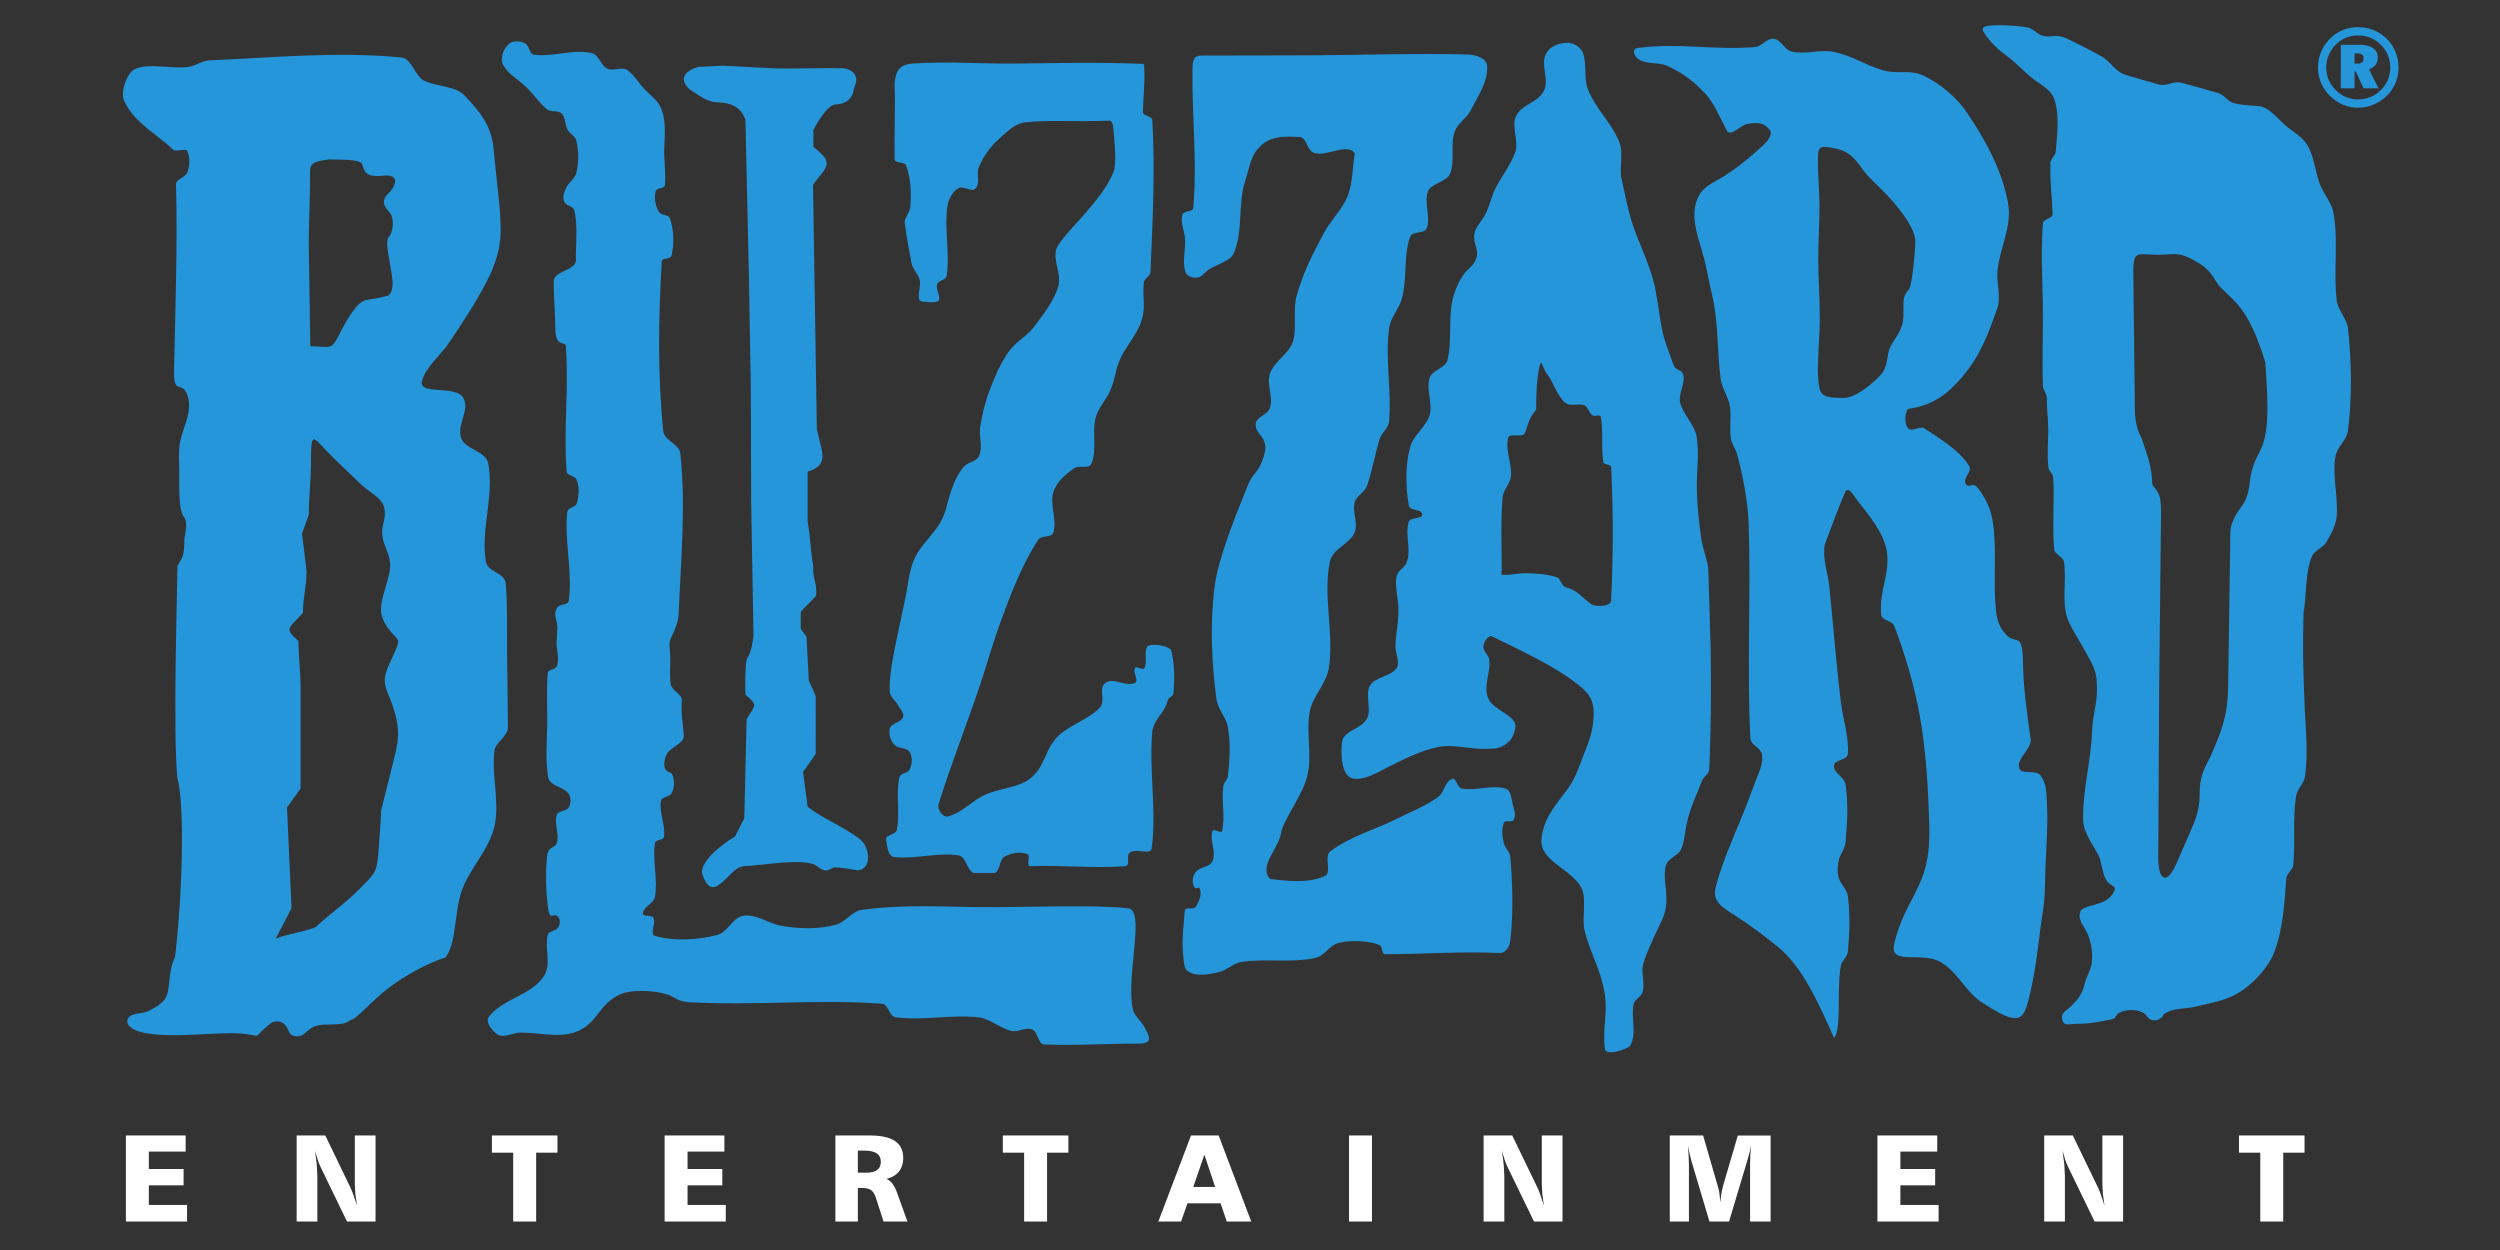 <svg xmlns="http://www.w3.org/2000/svg" viewBox="0 0 327.22 163.61" xmlns:v="https://vecta.io/nano"><rect x="0" y="0" width="327.22" height="163.61" fill="#333333" stroke="none"/><path d="M16.475 148.622H24.3v2.107h-4.821v2.275h4.551v2.14h-4.551v2.568h5.003v2.172h-8.006v-11.263h0zm276.58 0h8.581v2.25h-2.789v9.012h-3.003v-9.012h-2.789v-2.25h0zm-25.497 0h3.75l3.264 6.753c.11.227.241.543.39.947l.493 1.485-.211-1.529-.068-1.277v-6.379h2.712v11.263h-3.734l-3.39-6.999a9.03 9.03 0 0 1-.439-1.05l-.363-1.233.234 1.85.075 1.489v5.944h-2.712v-11.263h0zm-21.825 0h7.826v2.107h-4.822v2.275h4.552v2.14h-4.552v2.568h5.002v2.172h-8.006v-11.263h0zm-27.179 0h4.363l1.959 6.769a6.72 6.72 0 0 1 .187.907l.107 1.082.136-1.153.189-.9 1.962-6.704h4.293v11.263h-2.686v-7.562l.032-1.118.089-1.235-.218.972-.243.877-2.413 8.067h-2.565l-2.361-7.936-.234-.914-.211-1.066.087 1.44.033.963v7.513h-2.506v-11.263h0zm-24.37 0h3.75l3.264 6.753c.11.227.241.543.39.947l.493 1.485-.211-1.529-.068-1.277v-6.379h2.712v11.263h-3.734l-3.39-6.999c-.157-.323-.307-.671-.439-1.05l-.363-1.233.232 1.85.077 1.489v5.944h-2.712v-11.263h0zm-17.612 0h3.003v11.263h-3.003v-11.263h0zm-18.932 2.512l-1.458 4.225h2.868l-1.41-4.225h0zm-1.753-2.512h3.623l4.264 11.263h-3.209l-.801-2.387h-4.337l-.839 2.387h-2.973l4.272-11.263h0zm-24.63 0h8.582v2.25h-2.789v9.012h-3.003v-9.012h-2.789v-2.25h0zm-18.974 1.979v2.886h1.055c.649 0 1.136-.115 1.461-.351s.487-.589.487-1.061c0-.505-.182-.879-.544-1.116s-.934-.358-1.716-.358h-.744 0zm-2.941-1.979h4.478c1.491 0 2.597.241 3.317.725s1.082 1.22 1.082 2.207c0 .73-.189 1.33-.571 1.8s-.931.784-1.648.945c.59.215 1.066.83 1.426 1.843v.009l1.348 3.734h-3.131l-.99-3.084c-.16-.494-.376-.839-.649-1.031s-.703-.285-1.285-.285h-.435v4.4h-2.941v-11.263h0zm-22.352 0h7.824v2.107h-4.821v2.275h4.551v2.14h-4.551v2.568h5.003v2.172H86.99v-11.263h0zm-22.606 0h8.582v2.25h-2.789v9.012h-3.003v-9.012h-2.789v-2.25h0zm-25.557 0h3.75l3.263 6.753c.111.227.241.543.39.947l.492 1.485-.211-1.529-.068-1.277v-6.379h2.711v11.263H45.42l-3.39-6.999a9.03 9.03 0 0 1-.438-1.05l-.363-1.233.233 1.85.076 1.489v5.944h-2.711v-11.263h0z" fill="#fff"/><g fill="#2696db"><path d="M91.878 114.213s.611 2.689 2.118 1.676 2.118-2.53 3.625-2.53 7.79-1.181 9.297 0 1.658.168 2.412.168 2.967.393 2.967.393c1.927-.201 1.534-3.264.141-4.16-2.01-1.574-4.717-2.586-6.726-4.162l-.603-4.555 1.658-2.362V91.09l-.905-2.025-.302-5.736-.754-1.012v-2.193c.503-.731 1.52-1.462 2.023-2.193.151-1.406-.523-2.398-.372-3.804-.352-1.799-.395-4.013-.746-5.812v-6.58c1.458-.435 1.811-1.081 1.915-1.735.134-.842-.278-1.832-.71-3.833l-.5-31.962c.802-1.257 1.763-1.907 1.783-2.838.016-.725-.763-1.329-1.736-2.147v-2.193s1.658-3.374 3.014-3.374 2.261-1.012 2.261-2.024c1.238-2.459-1.357-2.7-1.357-2.7-2.871-.06-6.123.087-8.924.028l-6.903-.366-3.165.169c-2.593.788-2.048 2.196-1.055 2.982 1.206.759 2.235 1.628 3.617 1.657 1.687.035 3.031.588 3.618 2.277l.452 20.245.254 14.931.048 14.931.302 17.546s-.302 2.193-.754 2.7-.301 4.892-.301 4.892c1.669 1.454 1.314 1.251.151 3.206l-.302 12.99-1.206 2.362s-4.339 2.542-4.339 4.735h0zm-72.995 20.972c-2.235-.46-2.654-1.541-1.86-2.179.476-.383 1.75-.369 2.323-.636.838-.395 1.694-.912 2.198-1.536.862-1.068.339-3.538 1.368-5.551.989-8.492 1.285-19.742.297-23.527-.593-5.833.016-25.207.016-27.663.656-1.18.903-1.276.908-3.343.002-.808.545-2.065-.034-3.065-.84-.959-.586-4.708-.652-6.821-.097-3.146.134-3.12 1.009-5.97.33-1.072.441-2.348 0-3.376-.713-1.661-1.745.258-1.676-3.079.168-8.098.47-16.244.257-24.339.046-.721 1.247-.853 1.483-1.535.299-.867.398-1.939 0-2.762-.225-.467-1.487.14-1.857-.213-2.262-2.161-5.104-3.518-6.414-6.402-.508-1.118.311-3.593 1.388-4.128 1.784-.886 5.103.03 7.055-.307 1.05-.181 1.714-.805 2.777-.852 8.294-.365 16.829-1.194 25.093-.376 1.323.131 1.759 2.465 2.965 3.044 1.653.794 4.07.624 5.337 1.98 2.031 2.172 3.488 3.961 3.746 6.972.316 3.695.951 7.88.92 10.718-.026 2.377-.74 4.522-1.8 6.566-1.451 2.801-3.179 5.416-5.05 8.183-1.078 1.595-2.998 3.076-3.449 4.895-.467 1.88 4.391.5 5.385 2.146.955 1.583-.815 3.437-.281 5.22.477 1.591 3.231 1.746 3.558 3.376.843 4.208-1.018 8.659-.296 12.891.231 1.355 2.381 1.403 2.59 2.763.254 2.937.163 6.046.186 9.166l.11 9.814c-.082 1.19-1.64 1.886-1.779 3.069-.371 3.15.711 6.708.016 9.797-.733 3.253-3.349 5.551-4.369 8.721-.884 2.745-.633 6.753-2.059 8.474-2.359.741-5.295 2.401-7.153 3.785-2.715 2.02-4.451 4.335-5.285 4.408-1.061.943-3.304.313-4.619.804-1.213.451-1.327 1.468-2.606 1.302-1.01-.129-.695-.968-1.483-1.634-.458-.39-1.34-.414-1.779 0-2.661 2.142-.676 1.581-3.698 1.302-3.07-.283-9.045.664-12.782-.101h-.001 0zm17.198-12.32l2.076-3.991-.593-13.197 1.779-2.457V89.926c0-2.015-.281-4.029-.281-6.043-2.081-1.722-1.086-1.697.593-3.683 0-1.944.469-3.512.469-5.456l-.593-4.911.89-2.455c0-2.462.281-4.454.281-6.916 0-2.312.067-3.086.49-2.941s1.202 1.21 2.624 2.577l3.243 3.117c1.997 1.919 3.941 2.093 3.132 5.237-.756 2.941 1.417 3.757.742 6.676-.516 2.229-1.194 3.592-1.044 4.974.09.829.478 1.665 1.377 2.699.831.955 1.108.896.611 2.072-.77 1.822-1.427 2.885-1.504 3.979-.099 1.406.667 2.052 1.338 4.535.55 2.031.498 3.378-.01 5.415l-1.807 7.249c-.068 1.828-.234 3.657-.364 5.486-.196 2.787-.568 2.858-2.506 4.85-1.76 1.81-4.026 3.358-5.725 4.976-1.878.716-3.338.783-5.216 1.499h0zm4.536-77.551c1.504.044 2.177.193 2.643.001s.727-.726 1.407-2.046c.879-1.706 2.18-3.839 3.26-3.999 1.819-.27 2.767-.541 2.767-.541s.952-.18.626-2.526-.997-4.601-.406-5.232.716-2.435.087-3.157-1.226-1.443-.211-2.435 1.716-2.653-.711-2.382-2.397-.78-2.677-1.502-2.928-.557-4.312-.636c-1.383.271-2.546.18-2.506 1.623s-.192 8.4-.172 9.121l.204 13.711h0zm76.77 63.322c-.108.613-1.516.617-1.408 1.232.151.858.208 2.198 1.072 2.31 2.507.325 5.944-.673 8.431-.213.982.182 1.035 1.856 1.936 2.287.739-.012 1.878.014 2.816 0 .722-.376.528-1.7 1.232-2.111.867-.507 2.049-.699 2.991-.353.507.187-.185 1.52.352 1.585 4.386-.166 8.304.315 12.454 0 .829-.136-.016-1.323.663-1.815.772-.561 2.685.418 2.815-.528.674-4.887-.378-10.344.081-15.254.147-1.572 1.655-2.504 1.993-4.047.112-.514.728-.523.777-1.029.171-1.762.14-3.9-.306-5.635-.591-.606-2.399-.827-2.991-.551-.668.492-.061 2.238-.509 2.936-.222.345-1.012-.346-1.232 0-.216.34.063.899.162 1.34.059.265.054.488-.162.596-1.154.577-2.853-.792-3.871 0-.999.777.123 2.281-.723 3.223-1.37 1.527-4.307 2.422-5.672 3.954-1.623 1.821-1.478 3.68-3.343 5.253-1.46 1.23-3.941 1.359-5.71 2.078-2.051.833-3.03 2.369-5.16 2.969-.644.182-1.429-.943-1.232-1.583 1.596-5.174 3.67-10.375 5.393-15.508 1.105-3.293 1.624-5.371 2.818-8.633 1.236-3.376 2.85-7.549 4.868-10.525.397-.586 1.723-.204 1.936-.88.528-1.679-.46-3.581 0-5.279.34-1.257 1.663-2.463 2.758-3.168.74-.476 1.921.187 2.247-.629.763-1.907.05-3.926.53-5.923.324-1.345 1.247-2.169 1.836-3.422.78-1.663.723-3.106 1.584-4.729.701-1.32 2.175-3.168 2.599-4.602.583-1.969.105-2.935.295-4.98.051-.55.857-.855.88-1.408.273-6.622.624-13.268.235-19.885-.032-.539-1.243-.516-1.232-1.056.042-2.022.287-3.809.176-5.631-.021-.356.102-.648-.254-.663-5.51-.231-10.949-.106-16.463-.041-4.516.052-9.044-.31-13.55 0-.682.047-1.293.164-1.76.663-.448.478-.67 1.499-.644 2.153.119 2.941-.059 6.142 0 9.679.01.655 1.302.263 1.524.88.62 1.718.668 3.635.528 5.455-.045.585-.756 1.373-.742 1.958.283 2.036.546 3.474.918 5.433.214.757.865 1.349 1.056 2.112.227.912-.604 2.755.333 2.815.311.02 1.398.201 1.954 0 .716-.259-.263-1.572 0-2.288.187-.507 1.146-.522 1.232-1.056.465-2.898-.343-6.293.117-9.192.14-.883.646-1.817 1.408-2.287.648-.401 1.82.602 2.288 0 .649-.835.01-1.796.411-2.774.574-1.4 1.509-2.69 2.64-3.695 1.039-.923 2.078-2.029 3.46-2.172 3.09-.321 6.786-.033 10.97-.213.392-.018.498.586.528.978.148 1.93.499 4.552 0 5.807-.725 1.822-2.364 3.856-4.028 5.748-1.139 1.294-2.289 2.439-3.168 3.736-1.053 1.555.52 3.675-.019 5.474-.552 1.84-2.059 3.795-3.227 5.321-.958 1.251-2.367 1.891-3.265 3.186-1.122 1.616-1.775 3.208-2.483 5.043-.589 1.526-.968 3.137-1.232 4.751-.208 1.275.401 2.716-.176 3.871-.423.846-1.377.69-1.993 1.408-.853.996-1.353 2.273-1.76 3.52-.482 1.477-.521 2.351-1.273 3.71-.843 1.524-2.536 2.997-3.303 4.56-.837 1.706-.933 3.778-1.351 5.631l-1.113 5.279c-.453 2.202-.926 4.44-.88 6.687.014.684.737 1.155 1.056 1.76.269.511.886 1.036.704 1.584-.249.749-1.648.803-1.76 1.584-.115.807.09 1.551.682 2.112.515.486 1.566.274 1.936.879.398.652.326 1.599 0 2.287-.271.575-1.224.435-1.348 1.057-.506 2.532.115 4.335-.333 6.877h0zm152.575 24.938c-.33-1.048.494-1.253 1.043-1.8.802-.8 1.578-1.581 1.896-3.157.121-.598.732-1.564.874-2.521.208-1.398-.11-2.855-.491-3.758-.5-1.183-1.319-1.8-1.022-2.928.105-.722 1.737-.811 3.023-1.382.674-.299 1.253-.884 1.468-1.435.281-.725-.655-.601-1.132-1.522-.508-.98-.584-2.448-.975-3.178-.683-1.272-1.932-2.979-1.978-4.424-.122-3.854.994-7.746 1.138-11.454.121-3.11.856-3.851.619-7.037-.117-1.587-.97-2.741-1.85-4.361-.729-1.342-1.686-2.671-2.053-3.938-.652-2.253.004-4.925-.391-7.237-.077-.453-1.213-1.008-1.255-1.466-.294-3.174.065-6.425-.14-9.565-.105-.591-.584-.703-.639-1.301-.166-1.76-.002-3.474-.007-4.995-.005-1.343-.19-2.49-.19-4.05 0-.582-.482-.98-.501-1.562-.117-3.433.026-7.224-.019-10.662-.049-3.661-.273-6.97.019-10.615.051-.614 1.293-.6 1.269-1.215-.115-2.793-.357-3.904-.292-6.713.007-.324.671-1.077.697-1.401.194-2.337.484-4.677-.112-6.677-.43-1.449-1.517-1.9-2.764-2.835-1.101-.826-2.329-2.168-3.348-2.92-1.303-.963-2.172-1.738-3.159-3.181-.594-.868.386-.944 1.48-.976 1.405-.041 2.939.082 4.276.291.452.071 1.303.851 1.732 1.016 1.031.4 1.705-.119 2.761.21.805.252 4.169 2.005 5.074 2.527 1.237.713 1.637 1.748 2.928 2.353.232.109 4.221 1.251 4.684 1.367 1.08.27 1.751-.52 2.831-.25 1.255.313 3.486.945 4.894 1.366.793.237 1.295 1.175 2.107 1.337 3.94.786 3.236-.527 6.357 2.593.919.919 2.437 1.658 3.122 2.763.968 1.559 1.069 3.47 1.684 5.169.479 1.321 1.548 2.406 1.801 3.81.683 3.778-.03 7.706.433 11.517.141 1.164 1.338 2.392 1.464 3.558.477 4.464.557 8.872.014 13.329-.183 1.502-1.449 2.113-1.674 3.609-.376 2.51.374 5.081.196 7.613-.084 1.213-.758 2.478-1.394 3.513-.465.754-1.527 1.025-1.868 1.841-.896 2.142-.671 5.071-1.087 7.392-.129 4.43-.038 7.867.152 12.295.135 3.121.454 5.922.056 9.02-.14 1.073-1.038 1.662-1.199 2.733-.444 2.96-.063 6-.349 8.979-.049.507-.8 1.094-.907 1.592-.199 2.722-.39 6.695-1.576 9.76-.781 2.022-2.68 4.059-4.504 5.229-1.766 1.134-3.666 1.379-5.701 1.897-1.286.327-2.726.169-3.903.779-.706.367-.232.372-.877.833-.372.264-1.015.287-1.366 0-.496-.407-.343-.573-.921-.847-.882-.418-2.032-.384-2.928 0-.646.278-.411.783-1.103.917-1.396.273-3.031.626-4.541.585-.903-.023-1.616.384-1.871-.432h0 0zm13.102-100.243c1.96-.104 2.345-.21 4.09.727 1.805.968 2.182 1.606 3.285 3.355l1.705 1.646c2.319 2.238 3.412 5.396 4.359 8.356.156 3.213.846 8.842-.758 11.758-.8 1.455-1.116 2.579-1.253 3.814-.379 3.455-1.359 2.916-2.357 5.533-.271.71-.211 1.593-.236 3.277l-.264 18.047c-.056 3.843-.779 5.677-2.333 9.226-.912 1.697-1.391 2.79-1.391 4.716 0 2.282-.466 3.334-1.373 5.413l-1.658 3.799c-.655 1.501-1.256 2.039-1.691 1.838s-.704-1.141-.697-2.598l.115-22.029.252-23.422c-.098-1.677-.035-2.048-1.136-3.292-.103-2.527-.591-3.671-1.391-6.077-1.01-1.897-.895-3.282-.919-5.451l-.19-16.279c-.038-3.33.715-2.191 3.84-2.356h0zm-127.962 93.354c-.604-2.953-.182-5.299-.023-7.52.075-.529 1.144-.035 1.434-.482.433-.669.824-1.586.538-2.331-.172-.446-.475.169-.732-.234-.354-.556-.23-1.454.179-1.971.597-.757 1.79-.561 2.197-1.435.556-1.192-.398-2.691 0-3.944.127-.398 1.156.407 1.255 0 .464-1.917-.113-3.964.179-5.914.076-.508.525-.744.584-1.255.249-2.137.378-4.335 0-6.453-.235-1.315-1.297-2.261-1.48-3.585-.665-4.799-.867-10.025-.249-14.831.48-3.731 2.858-9.5 4.255-12.993.874-2.185 1.302-1.503 2.088-3.722.24-.678.406-1.468.179-2.151-.283-.85-1.286-1.5-1.145-2.385.173-1.084 1.506-1.057 1.862-2.096.483-1.413-.489-3.07 0-4.481.576-1.66 2.56-2.613 3.047-4.302.465-1.611-.033-4.185.422-5.799.899-3.189 1.98-5.249 3.522-8.182.91-1.732 2.492-3.195 3.203-5.019.685-1.757.615-4.083.919-5.556-1.12-1.4-3.691.554-5.377-.055-.856-.309-.853-1.708-1.7-2.041-1.814-.123-3.548-.165-4.839.803-1.732 1.299-1.746 2.822-2.423 4.877-1.012 3.072-.241 6.523-1.503 9.5-.499 1.177-2.537 1.508-3.515 2.33-.518.435-.758.888-1.434.888s-1.265-.233-1.434-.888c-.343-1.33.067-2.75 0-4.122-.053-1.081-.631-2.179-.358-3.226.142-.545 1.39-.334 1.434-.896.536-6.158-.201-12.277-.107-18.162.033-2.066.581-1.76 2.615-1.78l12.793-.029c6.909-.035 13.835-.292 20.724-.104 1.026.074 2.361.455 2.432 1.48.145 2.073-1.244 4.073-2.205 5.915-.508.974-1.644 1.61-2.018 2.642-.636 1.749.054 3.821-.617 5.556-.411 1.065-2.499 1.262-2.899 2.33-.568 1.511.412 3.338-.18 4.839-.294.746-1.883.32-2.151 1.075-.902 2.558-.372 5.447-1.074 8.066-.39 1.446-1.485 2.46-1.683 3.943-.538 4.027.349 8.141 0 12.188-.077.879-1.005 1.485-1.256 2.33-.591 1.988-.963 4.135-1.644 6.094-.294.846-1.384 1.285-1.613 2.151-.337 1.271.507 2.731 0 3.943-.638 1.524-2.884 2.148-3.226 3.764-.968 4.562.564 9.372-.148 13.98-.318 2.062-2.136 3.683-2.509 5.736-.481 2.645.347 5.772-.312 8.377-.636 2.516-2.46 4.697-3.374 7.124-.214 2.381-3.068 4.567-1.512 6.367 1.877.248 4.992.631 7.169-.36 1.003-.454-.158-2.558.717-3.225 2.676-2.044 5.748-2.782 8.751-4.302 1.718-.87 3.877-1.7 5.41-2.867.777-.594.867-2.004 1.791-2.331.557-.197.673 1.155 1.255 1.255 2.002.341 3.739-.515 5.705 0 .786.206.762 1.263.966 2.049.183.704.501 1.462.11 2.072-.236.367-1.09-.042-1.256.36-.341.828-.208 1.817 0 2.687.164.678.785 1.099.842 1.793.307 3.633.409 7.312 0 10.934-.086.76-.517 1.557-1.277 1.635-5.17-.238-9.949.141-15.126.157-.533-.047-.227-.991-.718-1.2-1.335-.573-3.742-.652-5.159-.327-1.648.377-1.786 1.733-3.444 2.064-2.988.598-6.441.012-9.453.468-1.065.161-1.878 1.064-2.922 1.324-1.449.362-3.734.748-4.481-.545h0zm-79.839 8.418c-2.235.784-4.843.002-7.212.052-.73.016-1.919.589-2.62.383-.766-.224-1.972-1.742-1.494-2.381 1.87-2.493 5.556-2.804 7.263-5.41 1.004-1.532.064-3.596.495-5.376.132-.547 1.091-.496 1.374-.982.23-.395.298-1.026 0-1.373-.681-.795-1.112.872-1.38-1.508-.24-2.128-.291-4.29-.093-6.416.124-1.354 1.108-1.068 1.295-1.782.346-1.33-.374-2.315-.018-3.643.16-.596 1.264-.446 1.571-.982.292-.51.326-1.275 0-1.766-.669-1.003-2.486-.987-2.689-2.175-.372-2.186-.173-4.532-.135-6.701.041-2.31-.118-4.626.075-6.979.035-.437 1.024-.418 1.178-.828.298-.796.11-1.708 0-2.552-.088-.677.12-2.061.068-2.741-.079-1.045-.529-1.434-.043-2.363.339-.647 1.443-.258 1.545-.981.537-3.823-.609-7.742-.196-11.581.07-.65 1.094-.547 1.266-1.178.277-1.018.363-2.188-.088-3.141-.213-.45-1.216-.452-1.255-.948-.441-5.609.326-10.913-.119-16.522-.042-.525-1.332.211-1.356-2.068-.027-2.389-.247-4.616-.214-6.372.025-1.347 2.932-1.384 2.902-2.731-.047-2.053.277-4.371-.196-6.478-.152-.677-1.036-.565-1.331-1.195-.278-.591-.016-1.18.239-1.783.305-.726 1.135-1.184 1.332-1.946.359-1.393.323-2.916 0-4.318-.106-.459-.898-.908-1.118-1.324-.408-.771-.223-1.451-.768-2.133-.376-.47-1.488-.181-1.946-.572-1.179-1.006-1.858-2.125-2.846-3.042-.929-.861-2.182-1.51-2.897-2.777-.46-.814.076-2.223.819-2.791.571-.436 1.465-.338 2.1 0 .516.275.505 1.37 1.084 1.451 2.53.352 5.041-.761 7.536-.213 1.087.239 1.146 1.613 2.159 2.073.678.308 1.9-.287 2.518.129.906.612 1.674 1.914 2.388 2.641.918.935 1.709 1.351 2.178 2.675.591 1.672.332 3.387.306 5.125-.023 1.534.227 3.088.086 4.646-.047.524-1.054.277-1.195.785-.247.891-.07 1.889.393 2.688.337.582 1.249.286 1.468.922.512 1.486.577 3.307.196 4.831-.141.568-1.237.202-1.272.785-.441 7.381-.551 14.826.196 22.181.127 1.25 2.103 1.695 2.236 2.945.741 6.962.066 14.009-.222 21.003-.041.995-.534 2.245-.939 2.988-.454.83-.172 1.659-.155 2.575.022 1.178-.119 2.461.061 3.663.102.686 1.499 1.34 1.451 2.033-.132 1.908.139 2.81.256 4.692.056.906-1.593 1.472-2.116 2.213-.376.533-.605 1.566-.299 2.142.289.543.809.267.973.861.233.841.252 1.55-.171 2.313-.273.491-1.279.426-1.374.98-.267 1.553.615 3.152.393 4.712-.066.467-1.108.318-1.178.784-.349 2.329.395 4.744 0 7.066-.149.877-1.507 1.272-1.57 2.16-.035.496 1.139.15 1.374.589.37.695-.56 2.135.196 2.355 2.512.736 5.619.545 8.15-.119 1.433-.377 2.04-2.387 3.516-2.527 1.778-.168 3.09 1.006 4.848 1.321 2.317.418 4.852.493 7.126-.119 1.342-.362 2.121-1.786 3.499-1.969 5.965-.802 11.501-.309 17.52-.341 5.691-.032 12.972-.318 17.198.143 2.41.08-.203 8.605.666 13.108.189.98 1.027 1.529 1.53 2.436.803 1.447 1.114 2.182-.97 2.174-3.92-.019-7.887.283-12.141.103-.836-.035-.795-1.646-1.571-1.964-.849-.348-1.856.412-2.748.197-1.337-.323-2.843-1.604-4.207-1.766-3.638-.437-7.304.475-10.932-.026-.824-.114-.937-1.707-1.767-1.768-8.483-.62-16.611.271-25.102-.192-1.819-.1-1.985-.734-3.139-1.069-1.634-.472-4.555-.66-6.093.061-2.868 1.342-2.858 3.881-5.846 4.931h.001zm102.114-33.166c-1.772-.052-1.89-2.899-1.749-4.644.144-1.786 2.476-1.692 3.308-3.278.606-1.155-.302-3.185.39-4.291.744-1.191 2.762-1.147 3.507-2.338.426-.681-.21-1.986-.19-2.789.047-1.9.474-3.301.386-5.199-.045-.988-.456-2.772-.269-3.743.257-1.326 1.047-1.004 1.438-2.298.487-1.617-.323-3.458.194-5.066.206-.636 1.873-.317 1.754-.974-.145-.8-1.604-.369-1.749-1.169-.442-2.435-.466-5.3.19-7.686.411-1.492 2.104-2.634 2.534-4.122.449-1.559-.501-3.327 0-4.871.339-1.048 2.07-1.27 2.338-2.338.629-2.521.068-5.613.723-8.126.344-1.319 1.033-2.814 1.877-3.641.507-.496.963-.857 1.2-1.639.325-1.071-.474-1.973-.29-3.077.162-.977.909-1.605 1.382-2.474.599-1.098.849-2.488 1.424-3.597.839-1.622 1.967-2.978 2.569-4.703.449-1.286-.515-3.384.059-4.621.814-1.75 2.918-1.707 3.72-3.464.648-1.419-.486-3.273.196-4.676.494-1.022 1.611-1.473 2.745-1.518.832-.033 1.842.543 2.125 1.324.557 1.53.054 3.369.685 4.871 1.106 2.641 3.025 4.198 4.089 6.856.554 1.386-.045 3.38.294 4.834.461 1.977.785 3.971 1.438 5.896.811 2.398 1.973 4.723 2.654 7.158.603 2.156.748 4.496 1.213 6.691.341 1.601.963 3.072 1.515 4.61.236.66 1.034.493 1.225 1.169.334 1.195-.669 2.493-.39 3.702.332 1.444 1.887 2.907 2.142 4.367.416 2.367-.018 4.63.04 7.033.052 2.195.285 4.234.573 6.339.178 1.295.895 3.142.928 4.083l.315 10.47c.059 5.131.059 10.616-.197 15.737-.03.598-.743.903-.952 1.464-.795 2.123-1.461 3.297-1.971 5.507-.269 1.165-.278 2.42-.779 3.507-.307.668-1.679 1.214-1.911 1.911-.515 1.552.117 3.112.004 5.048-.096 1.667-.786 2.624-1.48 4.174-.475 1.059-1.247 2.71-1.541 3.814-.32 1.199.255 2.513-.096 3.702-.185.622-1.034.923-1.169 1.559-.337 1.588.292 3.322-.196 4.87-.274.877-.465.75-1.302 1.127-.594.265-2.153.568-2.242-.079-.377-2.712.386-4.595-.044-7.302-.503-3.166-1.828-5.091-2.626-8.198-.388-1.508.306-4.234-.411-5.616-1.289-2.49-5.418-3.496-5.238-6.294.173-2.706 1.791-4.468 3.439-6.669 1.125-1.508 1.857-3.97 2.558-5.687.515-1.267.816-2.75.839-3.999.035-1.865-.47-2.676-1.882-3.836-2.949-2.424-7.716-4.64-11.387-6.425-.538-.262-1.169.765-1.169 1.364s.701 1.064.771 1.658c.204 1.746-.853 3.558-.096 5.143.799 1.676 3.949 2.163 3.482 3.959-.315 1.202-.61 1.626-1.63 2.213-.619.356-1.305.332-2.029.365-2.17.1-4.401-.669-6.498-.225-2.277.482-4.314 1.534-6.418 2.583-1.393.695-2.817 1.613-4.358 1.566h0 0zm19.191-27.24l-.058-5.101c.004-1.493.04-2.985.157-4.496.077-.981.975-1.73 1.09-2.707.194-1.616-.799-3.555-.346-5.108.182-.631 1.78.002 2.142-.528.119-.174.362-1.185.765-2.047.243-.517.748-.982.748-1.18 0-.289-.019-2.34.197-4.117.126-1.031.285-1.903.442-1.91s.313.848.86 1.56c.629.819.842 1.631 1.393 2.496.325.511.674 1.112 1.211 1.321.683.266 1.501-.108 2.181.166.508.205.632 1.003 1.09 1.321.309.215 1.019-.195 1.09.198.323 1.769.044 4.137.325 5.914.068.426 1.01.228 1.031.66.143 3.095.215 6.195.204 9.295-.009 2.735-.08 5.471-.222 8.205-.038.779-2.097.833-2.672.396-1.111-.847-1.815-1.829-3.269-2.179-.606-.145-.577-1.105-1.151-1.297-1.275-.425-2.885-.531-4.218-.531-.87 0-2.126.307-2.991.198-.159-.02.002-.353 0-.528h0zm41.379-53.344c.004 1.781.194 3.71.199 5.574.009 2.399-.166 4.549-.157 6.968.009 2.576.201 5.421.201 7.939 0 2.047-.374 5.983-.215 7.684.203 2.187.323 2.565 3.313 2.565 1.447 0 3.407-1.484 4.852-2.984.989-1.027.84-2.799 1.22-3.565.559-1.127 1.515-2.157 1.714-3.465.255-1.682-.36-3.071.762-4.147.442-.426.86-5.256.86-6.319 0-1.515-1.592-3.762-3.421-5.773-1.251-1.376-2.752-2.61-3.391-3.553-1.172-1.725-2.05-2.482-3.439-2.792-2.537-.567-2.499-.334-2.497 1.868h0zm-13.395 94.817c-.474 1.87.966 2.633 2.67 3.734s3.667 2.541 5.52 4.059c3.135 2.568 5.268 7.256 7.307 11.873 1.05-1.116.309-6.32.898-9.437.126-.668.846-1.15.914-1.826.241-2.423.301-4.889 0-7.305-.114-.902-.985-1.56-1.218-2.436-.183-.687-.14-1.436 0-2.132.169-.849.835-1.573.912-2.436.231-2.527.381-5.102 0-7.609-.143-.947-1.593-1.482-1.522-2.436.061-.79 1.768-.732 1.828-1.522.166-2.263-.619-4.447-.898-6.698-.632-5.06-1.001-10.149-1.524-15.221-.187-1.828-.917-3.668-.608-5.479.952-2.471 1.822-5.009 2.74-7.002.447-.587 1.038.56 1.492 1.142 1.483 1.894 3.454 4.239 3.881 6.606.522 2.903-1.05 5.471-.715 8.402.098.855 1.415.702 1.719 1.507 1.454 3.846 2.635 7.823 3.35 11.872.814 4.614 1.076 9.32 1.218 14.004.061 2.037-.026 4.134-.61 6.088-.832 2.79-2.565 5.015-3.425 7.711-.9 2.82-1.19 3.662 1.794 3.661 1.181-.002 2.56.045 3.472.501 2.443 1.221 3.451 4.038 5.769 5.479.501.311 1.157.743 1.847 1.129 3.288 1.842 3.65.57 4.335-2.31.903-3.807 1.132-7.241 1.718-10.995.299-1.905.236-3.858.32-5.783.119-2.745.325-5.476.183-8.221-.065-1.281-.058-2.682-.898-3.652-.631-.729-2.492.016-2.74-.914-.341-1.274 1.497-2.334 1.522-3.654-.503-3.559-.964-6.744-1.024-10.252-.068-4.136-.954-2.054-2.326-3.675-.828-.979-1.087-1.843-1.216-3.12-.383-3.736.159-7.871-.412-11.583-.255-1.66-1.031-3.297-2.13-4.566-.398-.46-1.129.224-1.401-.32-.456-.912.945-1.536.411-2.405-1.242-2.017-3.842-3.557-5.813-4.871-.591-.394-1.63.502-2.132 0s-.489-2.044 0-2.557c3.51-.508 5.317-2.161 7.031-4.14 2.326-2.683 3.463-5.673 4.628-9.026.538-1.545-.15-3.352.03-4.977.334-3.009 1.911-5.741 1.386-8.722-.764-4.335-2.9-8.22-5.357-11.872-1.365-2.028-3.484-3.825-5.693-4.871-1.843-.873-3.386-.143-5.343-.715-2.266-.663-4.082-1.931-6.393-2.404-1.8-.369-3.688.382-5.479-.031-1.118-.258-1.3-1.515-2.436-1.689-.783-.121-1.583 1.014-2.373 1.081-5.46.463-9.942-.595-15.376.122-.811.107-.58 1.011.093 1.477 1.005.695 2.532.352 3.654.837 2.013.872 3.561 2.045 5.053 3.653 1.235 1.33 1.738 2.809 2.86 4.871.461.845 1.787-.777 2.741-.913 1.204-.172 2.041-.204 2.801.746.683.853-.73 1.989-1.536 2.724-1.63 1.486-2.74 2.273-4.181 3.259-.985.675-2.731 1.282-3.463 2.601-1.625 2.927.302 6.255.928 9.544.229 1.199.491 2.372.764 3.562.884 3.868.587 7.088 1.125 11.019.175 1.271 1.076 2.378 1.218 3.653.168 1.516-.105 2.632.122 4.14.094.642.62 1.323.791 1.948.758 2.784 1.426 6.28 1.522 9.163.311 9.432-.248 18.672.227 28.098.044.858 1.331 1.197 1.508 2.039.274 1.305-.596 2.804-1.034 4.064-1.801 5.158-3.914 9.018-5.025 13.408h0z" fill-rule="evenodd"/><path d="M308.45 6.977h-.271v1.352h.377c.267 0 .474-.057.612-.175s.208-.287.208-.512-.073-.397-.222-.505-.383-.16-.704-.16h0zm.273-1.115c.813 0 1.431.143 1.857.428s.641.701.641 1.247c0 .366-.101.68-.302.947s-.482.462-.849.589l1.249 2.486h-1.957l-1.008-2.184h-.175v2.184h-1.793V5.863h2.336zm4.132 2.966c0-.56-.105-1.093-.316-1.603a4.08 4.08 0 0 0-.902-1.352c-.407-.407-.861-.713-1.363-.921s-1.036-.311-1.606-.311a4.24 4.24 0 0 0-1.613.304c-.5.203-.944.505-1.33.9-.402.407-.711.866-.924 1.38s-.323 1.048-.323 1.603a4.06 4.06 0 0 0 .318 1.593 4.21 4.21 0 0 0 .914 1.357c.402.402.854.708 1.359.921s1.036.318 1.599.318a4.08 4.08 0 0 0 1.599-.323c.512-.213.973-.524 1.384-.931a3.93 3.93 0 0 0 .9-1.328c.204-.498.304-1.031.304-1.608h0zm-4.2-5.265c.722 0 1.407.132 2.048.392s1.213.643 1.712 1.144A5.21 5.21 0 0 1 313.54 6.8a5.36 5.36 0 0 1 .395 2.034c0 .72-.129 1.392-.388 2.022s-.644 1.194-1.132 1.665c-.519.505-1.103.892-1.751 1.167s-1.321.409-2.009.409a5.1 5.1 0 0 1-1.992-.399 5.32 5.32 0 0 1-1.707-1.163 5.23 5.23 0 0 1-1.157-1.704c-.266-.636-.398-1.302-.398-1.998 0-.706.133-1.381.402-2.027s.657-1.222 1.167-1.737a4.9 4.9 0 0 1 1.667-1.122c.629-.256 1.302-.385 2.018-.385h0z"/></g></svg>